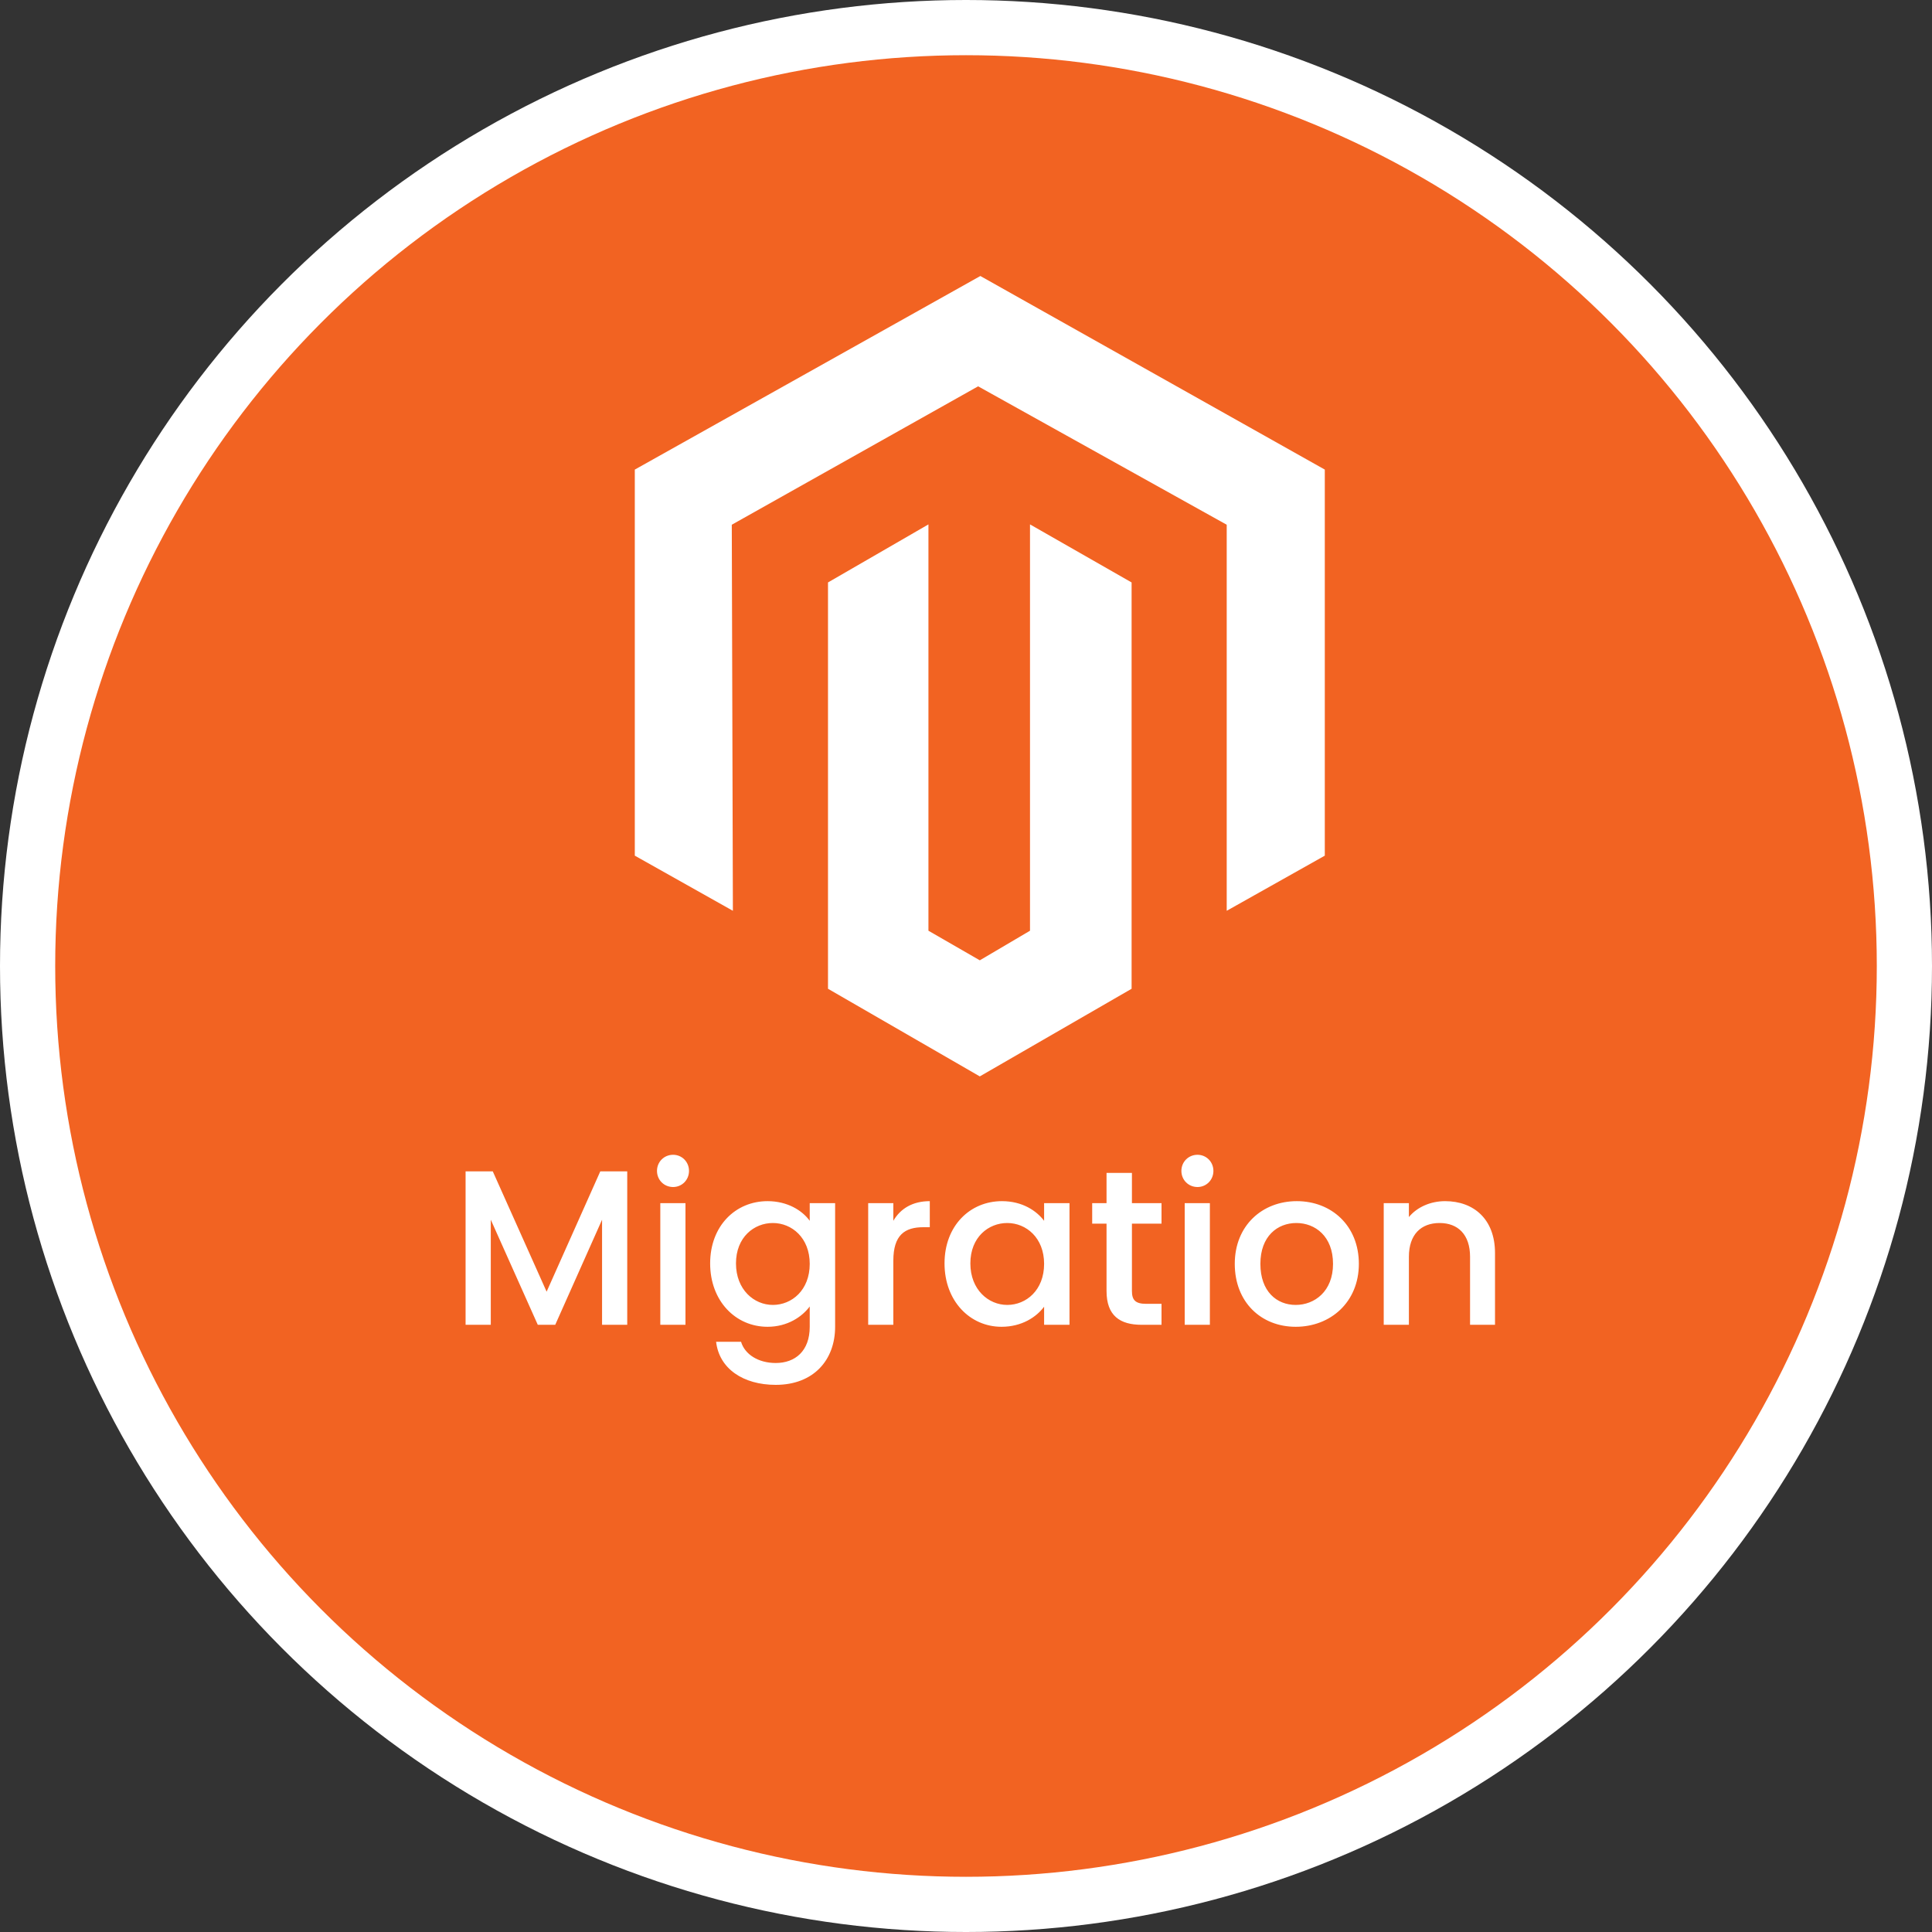 <svg width="70" height="70" viewBox="0 0 70 70" fill="none" xmlns="http://www.w3.org/2000/svg">
<rect x="0" y="0" width="70" height="70" fill="#333333" stroke="none"/>
<g clip-path="url(#clip0_7241_9097)">
<circle cx="35" cy="35" r="35" fill="white"/>
<circle cx="35" cy="35" r="33" fill="#F26322"/>
<path d="M35.52 10L23 17.014V31.002L26.554 33L26.514 19.012L35.439 13.997L44.446 19.012V33L48 31.002V17.014L35.52 10Z" fill="white"/>
<path d="M37.319 33.722L35.5 34.794L33.639 33.722V19L30 21.103V35.825L35.5 39L41 35.825V21.103L37.319 19V33.722Z" fill="white"/>
<path d="M16.869 48V42.44H17.854L19.805 46.8L21.75 42.44H22.726V48H21.814V44.192L20.117 48H19.485L17.782 44.192V48H16.869ZM23.924 48V43.592H24.836V48H23.924ZM24.388 43.008C24.06 43.008 23.804 42.752 23.804 42.424C23.804 42.096 24.06 41.84 24.388 41.84C24.708 41.84 24.964 42.096 24.964 42.424C24.964 42.752 24.708 43.008 24.388 43.008ZM25.73 45.776C25.73 44.416 26.65 43.52 27.81 43.52C28.53 43.52 29.066 43.856 29.338 44.232V43.592H30.258V48.072C30.258 49.272 29.482 50.176 28.106 50.176C26.93 50.176 26.058 49.592 25.946 48.616H26.85C26.986 49.072 27.474 49.384 28.106 49.384C28.81 49.384 29.338 48.952 29.338 48.072V47.336C29.058 47.712 28.53 48.072 27.81 48.072C26.65 48.072 25.73 47.136 25.73 45.776ZM29.338 45.792C29.338 44.848 28.69 44.312 28.002 44.312C27.322 44.312 26.666 44.824 26.666 45.776C26.666 46.728 27.322 47.28 28.002 47.28C28.69 47.28 29.338 46.744 29.338 45.792ZM32.367 45.68V48H31.456V43.592H32.367V44.232C32.623 43.792 33.063 43.52 33.688 43.52V44.464H33.456C32.783 44.464 32.367 44.744 32.367 45.68ZM34.222 45.776C34.222 44.416 35.142 43.52 36.302 43.52C37.046 43.52 37.558 43.872 37.83 44.232V43.592H38.75V48H37.83V47.344C37.55 47.72 37.022 48.072 36.286 48.072C35.142 48.072 34.222 47.136 34.222 45.776ZM37.83 45.792C37.83 44.848 37.182 44.312 36.494 44.312C35.814 44.312 35.158 44.824 35.158 45.776C35.158 46.728 35.814 47.28 36.494 47.28C37.182 47.28 37.83 46.744 37.83 45.792ZM40.092 46.776V44.336H39.572V43.592H40.092V42.496H41.012V43.592H42.084V44.336H41.012V46.776C41.012 47.104 41.14 47.24 41.524 47.24H42.084V48H41.364C40.58 48 40.092 47.672 40.092 46.776ZM42.924 48V43.592H43.836V48H42.924ZM43.388 43.008C43.06 43.008 42.804 42.752 42.804 42.424C42.804 42.096 43.06 41.84 43.388 41.84C43.708 41.84 43.964 42.096 43.964 42.424C43.964 42.752 43.708 43.008 43.388 43.008ZM49.234 45.792C49.234 47.176 48.21 48.072 46.946 48.072C45.69 48.072 44.738 47.176 44.738 45.792C44.738 44.408 45.73 43.52 46.986 43.52C48.242 43.52 49.234 44.408 49.234 45.792ZM45.666 45.792C45.666 46.792 46.258 47.28 46.946 47.28C47.626 47.28 48.298 46.792 48.298 45.792C48.298 44.792 47.65 44.312 46.97 44.312C46.282 44.312 45.666 44.792 45.666 45.792ZM53.263 48V45.536C53.263 44.728 52.823 44.312 52.159 44.312C51.487 44.312 51.047 44.728 51.047 45.536V48H50.135V43.592H51.047V44.096C51.343 43.736 51.831 43.52 52.359 43.52C53.391 43.52 54.167 44.168 54.167 45.4V48H53.263Z" fill="white"/>
</g>
<defs>
<clipPath id="clip0_7241_9097">
<rect width="70" height="70" fill="white"/>
</clipPath>
</defs>
</svg>
